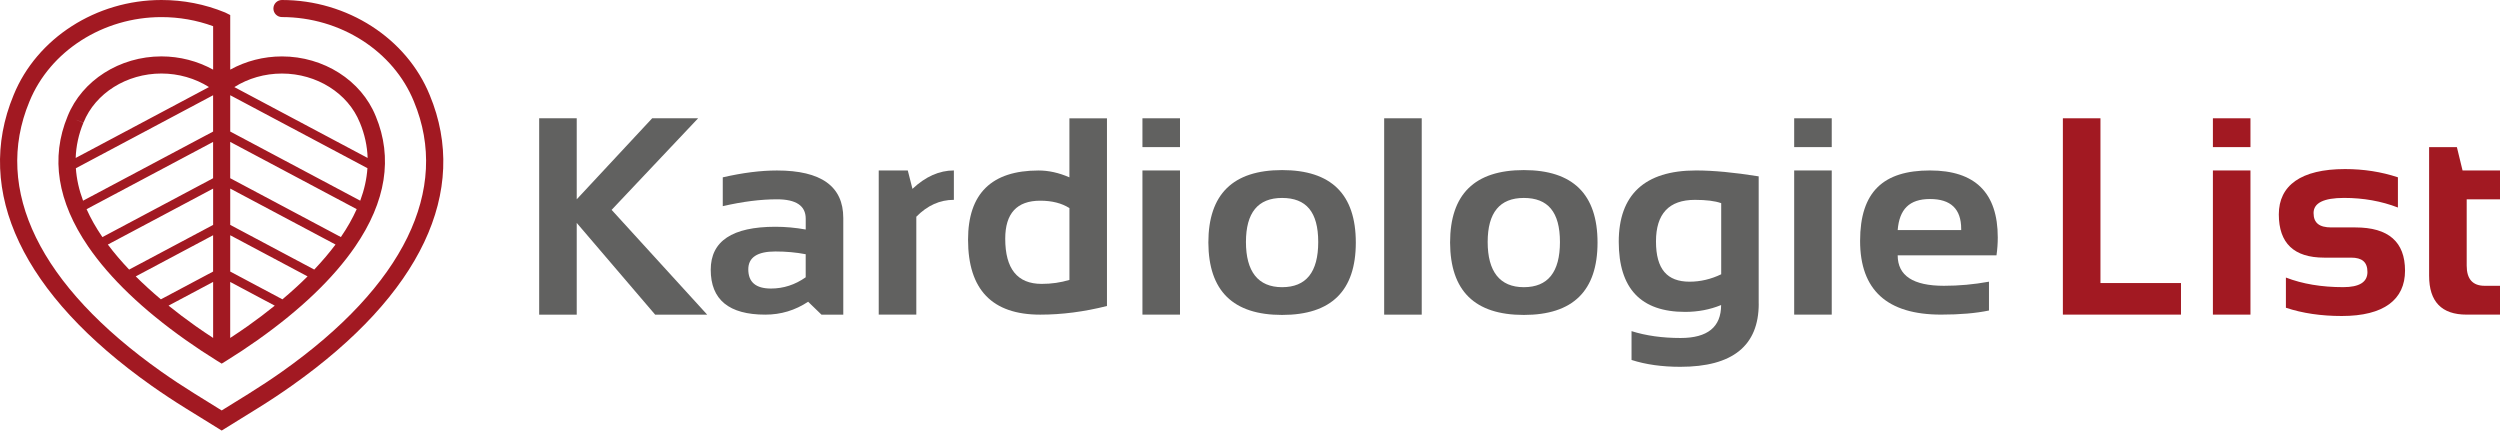 <svg xmlns="http://www.w3.org/2000/svg" xmlns:xlink="http://www.w3.org/1999/xlink" id="Layer_1" data-name="Layer 1" viewBox="0 0 863.997 148.8"><g id="type"><a xlink:href="62.0054901960784"><polygon id="type__PathItem_" data-name="type &amp;lt;PathItem&amp;gt;" points="211.377 72.53 241.267 40.88 225.387 40.88 199.317 68.88 199.317 40.88 186.337 40.88 186.337 108.74 199.317 108.74 199.317 77.04 226.417 108.74 244.397 108.74 211.377 72.53" style="fill: #616160;"></polygon></a><path id="type__CompoundPathItem_" data-name="type &amp;lt;CompoundPathItem&amp;gt;" d="M245.627,93.22c0-9.9,7.45-14.85,22.34-14.85,3.49,0,6.99,.32,10.49,.95v-3.75c0-4.46-3.32-6.69-9.95-6.69-5.62,0-11.86,.79-18.72,2.37v-9.96c6.86-1.58,13.1-2.37,18.72-2.37,15.29,0,22.93,5.47,22.93,16.42v33.4h-7.54l-4.61-4.46c-4.48,2.97-9.41,4.46-14.8,4.46-12.58,0-18.86-5.17-18.86-15.52h0Zm22.34-6.31c-6.24,0-9.36,2.06-9.36,6.17,0,4.43,2.61,6.64,7.84,6.64,4.31,0,8.31-1.3,12-3.89v-7.97c-3.27-.63-6.76-.95-10.49-.95h.01Z" style="fill: #616160;"></path><a xlink:href="62.0054901960784"><path id="type__PathItem_-2" data-name="type &amp;lt;PathItem&amp;gt;" d="M303.687,108.74V58.91h10.04l1.62,6.36c4.51-4.24,9.28-6.36,14.31-6.36v10.15c-4.84,0-9.16,1.95-12.98,5.84v33.83h-12.98l-.01,.01Z" style="fill: #616160;"></path></a><path id="type__CompoundPathItem_-2" data-name="type &amp;lt;CompoundPathItem&amp;gt;" d="M382.577,105.75c-7.87,1.99-15.57,2.99-23.08,2.99-16.63,0-24.94-8.64-24.94-25.91,0-15.94,8.13-23.91,24.4-23.91,3.46,0,7.01,.79,10.63,2.37v-20.4h12.98V105.75h.01Zm-12.98-33.83c-2.68-1.71-6.04-2.56-10.09-2.56-8.07,0-12.1,4.38-12.1,13.14,0,10.41,4.2,15.61,12.59,15.61,3.4,0,6.6-.46,9.6-1.38v-24.81Z" style="fill: #616160;"></path><path id="type__CompoundPathItem_-3" data-name="type &amp;lt;CompoundPathItem&amp;gt;" d="M407.807,40.88v9.96h-12.98v-9.96h12.98Zm0,18.03v49.82h-12.98V58.91h12.98Z" style="fill: #616160;"></path><path id="type__CompoundPathItem_-4" data-name="type &amp;lt;CompoundPathItem&amp;gt;" d="M417.607,83.83c0-16.7,8.49-25.05,25.48-25.05s25.48,8.35,25.48,25.05-8.49,25.01-25.48,25.01-25.41-8.33-25.48-25.01Zm25.48,15.42c8.33,0,12.49-5.2,12.49-15.61s-4.16-15.23-12.49-15.23-12.49,5.08-12.49,15.23,4.16,15.61,12.49,15.61Z" style="fill: #616160;"></path><a xlink:href="62.0054901960784"><rect id="type__PathItem_-3" data-name="type &amp;lt;PathItem&amp;gt;" x="478.367" y="40.88" width="12.98" height="67.86" style="fill: #616160;"></rect></a><path id="type__CompoundPathItem_-5" data-name="type &amp;lt;CompoundPathItem&amp;gt;" d="M501.147,83.83c0-16.7,8.49-25.05,25.48-25.05s25.48,8.35,25.48,25.05-8.49,25.01-25.48,25.01-25.41-8.33-25.48-25.01Zm25.48,15.42c8.33,0,12.49-5.2,12.49-15.61s-4.17-15.23-12.49-15.23-12.49,5.08-12.49,15.23,4.17,15.61,12.49,15.61Z" style="fill: #616160;"></path><path id="type__CompoundPathItem_-6" data-name="type &amp;lt;CompoundPathItem&amp;gt;" d="M607.817,104.94c0,14.55-9.03,21.83-27.1,21.83-6.34,0-11.95-.79-16.86-2.37v-9.96c5,1.58,10.65,2.37,16.95,2.37,9.34,0,14.01-3.8,14.01-11.39-3.85,1.58-8,2.37-12.45,2.37-15.29,0-22.93-8.08-22.93-24.25s8.9-24.63,26.7-24.63c5.98,0,13.2,.68,21.66,2.04v43.99h.02Zm-12.98-34.73c-2.12-.76-5.15-1.14-9.06-1.14-8.98,0-13.47,4.79-13.47,14.38s3.87,13.9,11.61,13.9c3.72,0,7.37-.85,10.93-2.56v-24.58h-.01Z" style="fill: #616160;"></path><path id="type__CompoundPathItem_-7" data-name="type &amp;lt;CompoundPathItem&amp;gt;" d="M633.047,40.88v9.96h-12.98v-9.96h12.98Zm0,18.03v49.82h-12.98V58.91h12.98Z" style="fill: #616160;"></path><path id="type__CompoundPathItem_-8" data-name="type &amp;lt;CompoundPathItem&amp;gt;" d="M667.007,58.91c15.61,0,23.42,7.72,23.42,23.16,0,2.06-.15,4.11-.44,6.17h-34.15c0,7.02,5.32,10.53,15.97,10.53,5.19,0,10.39-.47,15.58-1.42v9.96c-4.54,.95-10.06,1.42-16.56,1.42-18.65,0-27.98-8.49-27.98-25.48s8.05-24.34,24.16-24.34h0Zm-11.17,20.59h21.95v-.38c0-6.9-3.59-10.34-10.78-10.34s-10.58,3.57-11.17,10.72Z" style="fill: #616160;"></path><a xlink:href="73.7298039215686"><polygon id="type__PathItem_-4" data-name="type &amp;lt;PathItem&amp;gt;" points="725.917 40.88 725.917 97.82 753.747 97.82 753.747 108.73 712.927 108.73 712.927 40.88 725.907 40.88 725.917 40.88" style="fill: #a21922;"></polygon></a><path id="type__CompoundPathItem_-9" data-name="type &amp;lt;CompoundPathItem&amp;gt;" d="M777.757,40.88v9.96h-12.98v-9.96h12.98Zm0,18.03v49.82h-12.98V58.91h12.98Z" style="fill: #a21922;"></path><a xlink:href="73.7298039215686"><path id="type__PathItem_-5" data-name="type &amp;lt;PathItem&amp;gt;" d="M790.007,106.36v-10.44c5.72,2.21,12.32,3.32,19.8,3.32,5.59,0,8.38-1.74,8.38-5.22s-1.88-4.98-5.64-4.98h-9.31c-10.45,0-15.68-4.98-15.68-14.95s7.63-15.66,22.88-15.66c6.47,0,12.56,.95,18.28,2.85v10.44c-5.72-2.21-11.92-3.32-18.62-3.32-7.02,0-10.53,1.74-10.53,5.22s2.04,4.98,6.13,4.98h8.33c11.43,0,17.15,4.98,17.15,14.95s-7.28,15.66-21.85,15.66c-7.15,0-13.59-.95-19.31-2.85h-.01Z" style="fill: #a21922;"></path></a><a xlink:href="73.7298039215686"><path id="type__PathItem_-6" data-name="type &amp;lt;PathItem&amp;gt;" d="M839.497,50.85h9.6l1.96,8.07h12.94v9.96h-11.51v22.92c0,4.65,2.07,6.97,6.22,6.97h5.29v9.96h-11.56c-8.62,0-12.94-4.48-12.94-13.43V50.85h0Z" style="fill: #a21922;"></path></a></g><path id="logoMark" d="M148.517,32.87C140.537,13.21,120.007,0,97.437,0c-1.63,0-2.95,1.32-2.95,2.95s1.32,2.95,2.95,2.95c20.19,0,38.52,11.73,45.61,29.18l.03,.08c12.63,30.43-3.55,63.55-45.58,93.26-3.74,2.64-7.64,5.22-11.59,7.67l-9.29,5.76-9.29-5.76c-3.95-2.45-7.86-5.03-11.6-7.67C13.697,98.72-2.493,65.6,10.137,35.18l.05-.12C17.307,17.63,35.627,5.91,55.787,5.91c6.16,0,12.17,1.06,17.87,3.14v15.02c-5.36-2.96-11.53-4.58-17.87-4.58-14.39,0-27.41,8.28-32.39,20.61l-.03,.08c-5.95,14.32-3.54,29.49,7.15,45.07,7.48,10.9,18.8,21.75,33.67,32.26,3.5,2.48,7.16,4.9,10.87,7.2l1.56,.96,1.56-.96c3.71-2.3,7.37-4.72,10.87-7.2,14.86-10.51,26.19-21.36,33.67-32.26,10.69-15.58,13.1-30.75,7.15-45.06l-.03-.06c-4.97-12.34-17.99-20.63-32.4-20.63-6.35,0-12.51,1.61-17.87,4.57V5.2l-1.63-.82-.2-.09C70.767,1.44,63.377,0,55.787,0,33.257,0,12.727,13.19,4.727,32.8l-.04,.1c-13.8,33.25,3.11,68.88,47.62,100.35,3.84,2.71,7.84,5.36,11.9,7.87l12.41,7.68,12.4-7.68c4.06-2.51,8.06-5.16,11.89-7.87,44.52-31.47,61.43-67.11,47.61-100.39v.01Zm-24.02,36.48l-44.93-23.89v-12.55l47.42,25.21c-.25,3.68-1.07,7.43-2.49,11.23Zm-15.9,23.81l-29.03-15.44v-12.55l36.39,19.34c-2.15,2.86-4.6,5.75-7.35,8.65h-.01Zm-10.99,10.29l-18.04-9.6v-12.55l26.73,14.22c-2.66,2.65-5.57,5.3-8.69,7.93Zm-50.69-7.93l26.73-14.22v12.55l-18.05,9.6c-3.12-2.63-6.02-5.28-8.69-7.93h.01Zm-9.65-11l36.39-19.34v12.55l-29.03,15.44c-2.75-2.9-5.21-5.79-7.35-8.65h-.01Zm-11.04-26.38l47.42-25.22v12.55l-44.94,23.89c-1.42-3.8-2.24-7.54-2.49-11.22h.01Zm2.61-15.73l.04-.1c4.08-10.11,14.9-16.9,26.9-16.9,5.93,0,11.65,1.66,16.45,4.68L26.157,54.59c.14-4.14,1.02-8.19,2.66-12.15l-2.73-1.13,2.75,1.09v.01Zm1.09,29.88l43.72-23.24v12.55l-38.25,20.34-.02-.02c-2.22-3.24-4.03-6.45-5.45-9.62v-.01Zm28.32,33.34l15.41-8.2v19.36c-2.06-1.35-4.09-2.71-6.07-4.11-3.28-2.32-6.4-4.68-9.34-7.06v.01Zm27.38,7.06c-1.97,1.39-4.01,2.76-6.07,4.11v-19.36l15.4,8.2c-2.95,2.38-6.06,4.74-9.34,7.06l.01-.01Zm32.2-30.78l-.02,.02-38.25-20.34v-12.55l43.72,23.24c-1.42,3.17-3.23,6.38-5.45,9.62v.01Zm6.52-39.57l.05,.11c1.64,3.96,2.52,8.01,2.66,12.14l-46.07-24.49c4.8-3.03,10.52-4.68,16.45-4.68,12.02,0,22.84,6.8,26.91,16.93v-.01Z" style="fill: #a21922;"></path></svg>